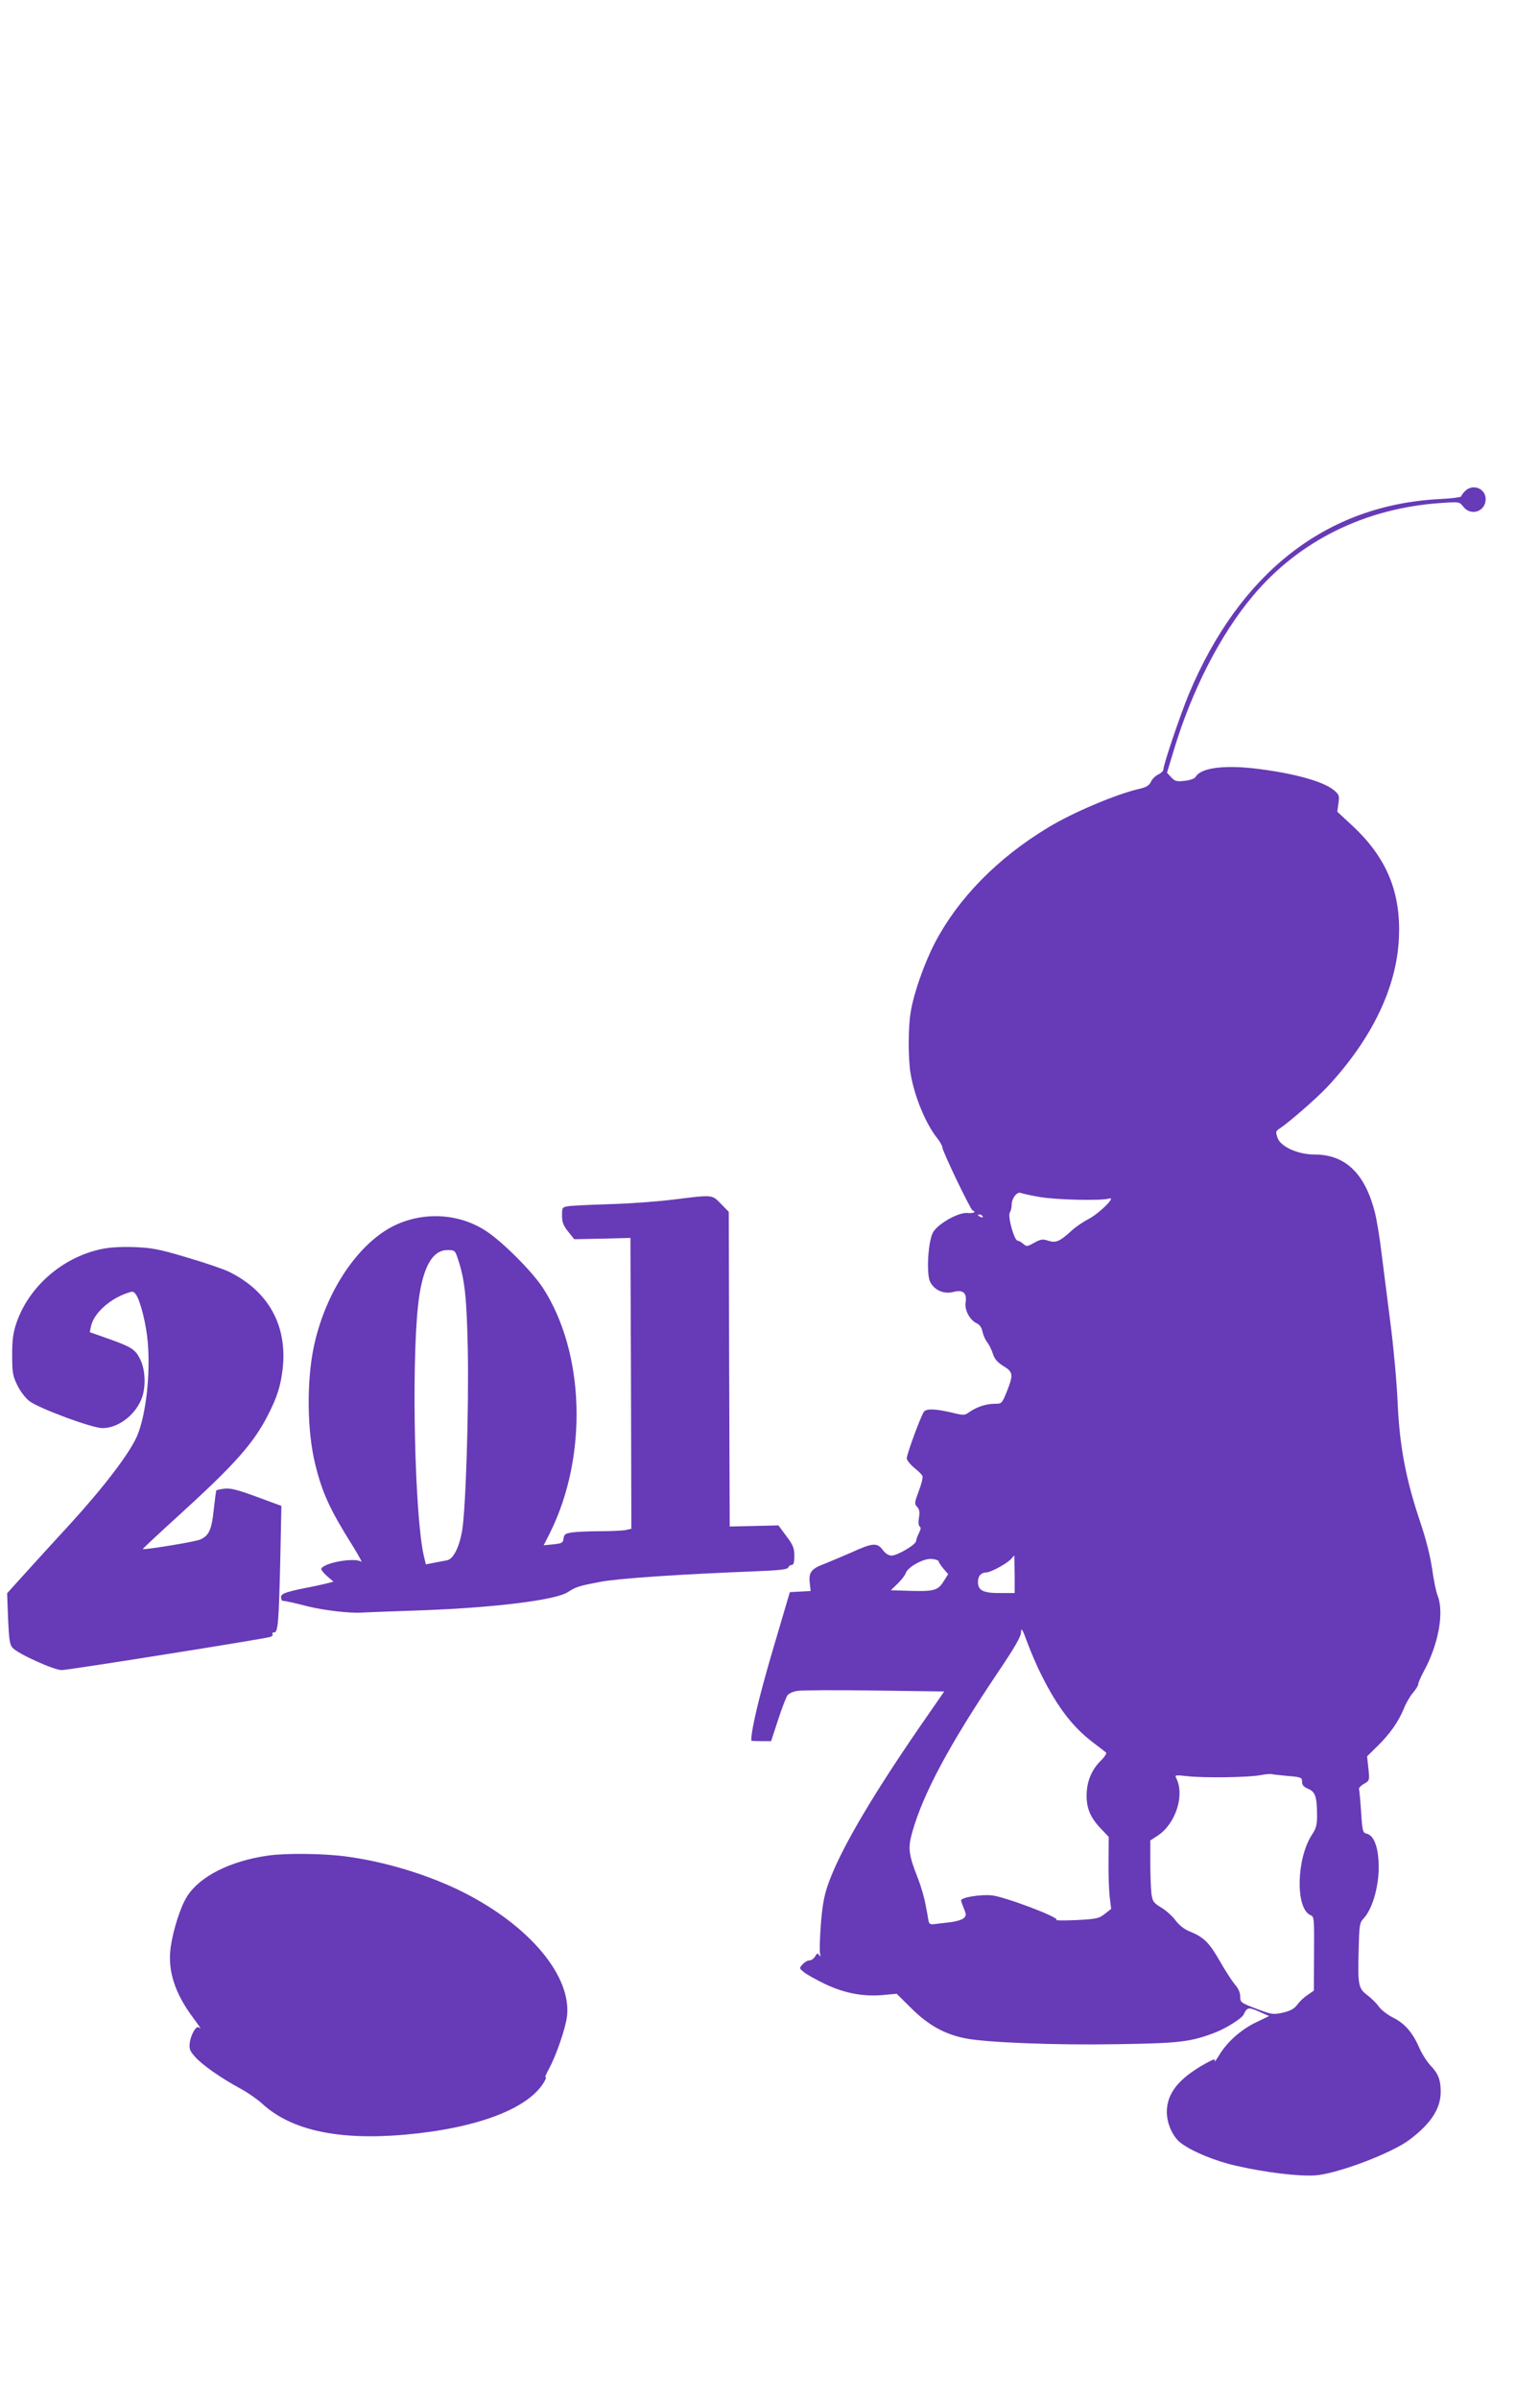 <?xml version="1.0" standalone="no"?>
<!DOCTYPE svg PUBLIC "-//W3C//DTD SVG 20010904//EN"
 "http://www.w3.org/TR/2001/REC-SVG-20010904/DTD/svg10.dtd">
<svg version="1.0" xmlns="http://www.w3.org/2000/svg"
 width="822pt" height="1280pt" viewBox="0 0 822 1280"
 preserveAspectRatio="xMidYMid meet">
<g transform="translate(0,1280) scale(0.1,-0.1)"
fill="#673ab7" stroke="none">
<path d="M7820 10180 c-11 -11 -20 -24 -20 -28 0 -5 -53 -12 -117 -15 -603
-31 -1066 -392 -1338 -1042 -45 -109 -135 -374 -135 -400 0 -8 -12 -20 -27
-27 -15 -7 -34 -25 -40 -40 -10 -20 -25 -29 -66 -38 -123 -29 -352 -126 -482
-205 -270 -163 -479 -376 -604 -614 -57 -109 -115 -274 -130 -371 -14 -82 -14
-246 -1 -326 20 -121 79 -266 141 -345 16 -20 29 -43 29 -51 0 -20 150 -332
161 -336 23 -9 5 -17 -28 -14 -47 4 -154 -56 -182 -102 -27 -45 -38 -223 -16
-266 23 -45 75 -67 125 -53 51 13 72 -6 64 -57 -6 -41 23 -94 60 -111 16 -8
26 -23 30 -44 4 -18 15 -44 25 -56 10 -13 24 -41 31 -63 9 -28 24 -45 56 -65
52 -31 54 -46 18 -136 -26 -64 -27 -65 -64 -65 -45 0 -95 -16 -134 -43 -28
-20 -30 -20 -100 -3 -84 19 -130 21 -144 4 -15 -18 -92 -227 -92 -249 0 -10
18 -32 39 -50 22 -17 42 -37 45 -45 3 -8 -6 -44 -20 -80 -23 -62 -24 -68 -8
-85 12 -13 14 -28 9 -57 -4 -25 -2 -42 4 -47 8 -4 6 -15 -4 -35 -8 -16 -15
-35 -15 -42 0 -19 -100 -78 -131 -78 -16 0 -33 11 -47 30 -30 40 -53 39 -169
-14 -54 -23 -119 -51 -145 -61 -67 -25 -82 -45 -76 -99 l5 -45 -55 -3 -56 -3
-93 -315 c-73 -249 -113 -418 -113 -477 0 -2 24 -3 53 -3 l53 0 37 113 c20 62
43 121 50 131 7 10 31 21 53 24 21 4 207 5 411 2 l373 -5 -135 -195 c-268
-390 -431 -672 -489 -846 -19 -57 -28 -114 -35 -207 -5 -71 -7 -138 -4 -150 4
-17 2 -19 -5 -8 -8 11 -12 10 -21 -8 -7 -11 -20 -21 -30 -21 -10 0 -26 -9 -37
-21 -19 -21 -18 -21 6 -41 14 -12 66 -41 116 -65 104 -49 205 -68 315 -57 l65
6 80 -79 c89 -88 173 -135 282 -158 109 -23 484 -38 817 -32 331 5 389 12 518
61 59 22 145 76 155 97 18 39 26 41 82 16 l54 -24 -69 -33 c-81 -39 -155 -105
-197 -175 -17 -27 -27 -42 -24 -32 4 14 -5 11 -51 -14 -143 -80 -205 -159
-205 -259 1 -63 32 -132 76 -165 58 -44 181 -95 291 -120 161 -37 337 -58 426
-52 119 9 410 119 505 192 113 86 163 164 164 252 0 66 -13 99 -55 143 -18 19
-45 61 -59 93 -36 83 -79 132 -141 162 -29 15 -63 41 -75 58 -12 18 -40 45
-61 61 -49 37 -52 55 -47 240 3 132 5 147 25 168 53 56 89 193 81 311 -5 82
-28 134 -62 143 -22 5 -24 11 -31 116 -4 61 -9 116 -11 122 -2 6 10 19 26 28
30 17 31 18 24 82 l-7 65 56 55 c67 66 111 129 140 199 11 28 33 67 49 85 15
18 28 38 28 46 0 7 13 37 29 67 79 145 110 313 75 404 -9 22 -22 87 -30 145
-10 68 -32 157 -64 251 -76 226 -110 404 -120 639 -5 109 -22 297 -39 425 -16
127 -37 293 -47 370 -9 77 -25 174 -35 215 -53 209 -158 310 -323 310 -89 0
-181 42 -197 89 -11 32 -10 36 12 50 51 34 198 162 255 223 237 255 369 529
381 793 11 242 -64 426 -244 595 l-85 79 6 44 c6 41 4 47 -23 70 -59 50 -230
95 -436 118 -163 17 -277 0 -303 -46 -5 -9 -29 -18 -58 -21 -43 -5 -52 -3 -72
18 l-23 25 36 119 c97 322 249 618 422 824 246 294 598 468 1001 496 102 7
102 7 123 -20 41 -52 119 -25 119 41 0 57 -69 84 -110 43z m-2275 -3766 c86
-16 334 -22 375 -9 41 12 -55 -82 -113 -111 -27 -14 -68 -42 -90 -63 -62 -56
-81 -64 -122 -51 -30 10 -40 8 -75 -11 -37 -21 -41 -21 -58 -6 -10 9 -24 17
-30 17 -18 0 -54 128 -42 150 6 10 10 29 10 42 0 34 28 71 49 63 9 -4 52 -13
96 -21z m-300 -104 c3 -6 -1 -7 -9 -4 -18 7 -21 14 -7 14 6 0 13 -4 16 -10z
m171 -1910 l0 -100 -80 0 c-89 0 -116 14 -116 60 0 31 17 50 45 50 23 0 115
50 134 74 7 9 14 16 15 16 0 0 1 -45 2 -100z m-406 70 c0 -5 11 -22 25 -39
l26 -30 -25 -40 c-31 -48 -51 -53 -186 -49 l-95 3 36 35 c20 19 39 44 43 55
10 34 98 82 140 77 20 -2 36 -8 36 -12z m550 -610 c86 -171 167 -276 274 -357
33 -25 65 -50 70 -54 4 -4 -8 -24 -29 -44 -50 -50 -75 -113 -75 -186 0 -70 21
-119 79 -179 l39 -41 -1 -127 c-1 -70 2 -156 6 -192 l8 -65 -34 -27 c-32 -25
-44 -27 -153 -33 -66 -3 -113 -2 -105 1 23 11 -276 124 -345 131 -61 6 -164
-11 -164 -27 0 -4 7 -24 15 -43 13 -32 13 -38 0 -51 -8 -8 -37 -17 -63 -21
-26 -3 -64 -8 -84 -10 -33 -5 -38 -2 -42 17 -2 13 -9 52 -16 87 -6 35 -24 96
-39 135 -51 129 -56 164 -32 249 58 206 197 466 455 850 95 141 126 195 126
220 1 25 8 13 34 -58 18 -49 52 -128 76 -175z m1315 -536 c71 -6 75 -8 75 -31
0 -18 9 -28 34 -38 37 -16 46 -43 46 -147 0 -45 -6 -65 -25 -94 -85 -126 -92
-395 -11 -432 21 -9 21 -13 20 -206 l-1 -197 -34 -24 c-19 -12 -44 -36 -55
-52 -17 -22 -36 -32 -77 -42 -52 -11 -58 -10 -141 21 -83 32 -86 34 -86 65 0
21 -10 44 -29 65 -15 18 -52 75 -81 126 -56 98 -86 127 -161 157 -29 12 -55
33 -74 58 -15 21 -49 52 -75 68 -43 26 -48 33 -54 75 -3 26 -6 100 -6 165 l0
119 40 26 c96 64 145 217 98 307 -8 16 -4 17 59 10 87 -10 323 -7 388 5 28 5
55 8 62 6 7 -2 46 -6 88 -10z"/>
<path d="M3590 6399 c-80 -10 -230 -21 -335 -24 -104 -3 -205 -8 -222 -11 -32
-5 -33 -7 -33 -50 0 -36 7 -53 33 -86 l32 -40 150 3 150 4 3 -776 2 -776 -31
-7 c-17 -3 -78 -6 -134 -6 -56 0 -123 -3 -148 -6 -40 -6 -46 -10 -49 -33 -3
-23 -8 -26 -54 -31 l-52 -5 33 65 c203 406 188 961 -37 1308 -57 87 -211 242
-301 302 -160 107 -379 108 -543 2 -176 -114 -324 -356 -379 -618 -39 -185
-36 -450 7 -624 37 -154 79 -245 201 -439 32 -52 53 -90 45 -84 -31 24 -192
-3 -213 -36 -3 -5 11 -23 30 -40 l35 -30 -38 -10 c-20 -5 -53 -12 -72 -16
-140 -27 -170 -37 -170 -56 0 -10 3 -19 8 -20 20 -2 62 -11 135 -30 85 -21
225 -38 292 -33 22 1 166 7 320 12 381 14 707 54 774 96 49 31 61 34 176 56
95 18 417 40 823 56 132 5 175 10 179 20 3 8 11 14 19 14 10 0 14 14 14 48 0
41 -6 57 -42 105 l-43 58 -130 -3 -130 -3 -3 840 -2 839 -42 43 c-49 50 -41
49 -258 22z m-1145 -319 c36 -107 46 -204 52 -480 6 -322 -11 -861 -31 -972
-16 -87 -47 -146 -79 -153 -12 -2 -43 -8 -68 -13 l-46 -9 -12 51 c-47 214 -65
994 -30 1326 21 199 73 300 157 300 40 0 41 -1 57 -50z"/>
<path d="M535 6134 c-204 -45 -381 -200 -447 -392 -18 -53 -23 -89 -23 -172 0
-95 3 -111 28 -162 15 -31 43 -68 64 -84 52 -39 334 -144 390 -144 80 0 168
64 205 148 28 62 26 160 -4 220 -26 53 -47 66 -181 113 l-88 31 7 32 c13 64
91 138 180 172 43 16 45 16 59 -2 24 -34 56 -159 64 -259 14 -171 -10 -382
-56 -494 -39 -92 -173 -269 -359 -473 -49 -53 -145 -158 -213 -233 l-123 -136
5 -136 c5 -111 9 -139 24 -155 28 -32 223 -120 263 -119 34 0 1078 166 1113
177 9 3 15 10 12 15 -4 5 0 9 8 9 21 0 25 50 33 385 l6 290 -133 49 c-103 38
-141 47 -171 43 -22 -3 -41 -7 -43 -9 -2 -2 -8 -48 -14 -102 -11 -109 -26
-141 -74 -161 -29 -12 -298 -56 -305 -50 -1 1 85 82 192 179 300 273 401 386
479 541 48 95 65 151 76 243 25 229 -75 411 -284 515 -27 14 -129 49 -225 77
-154 46 -188 52 -285 56 -76 2 -132 -1 -180 -12z"/>
<path d="M1428 2899 c-200 -29 -362 -111 -429 -217 -35 -54 -75 -179 -88 -272
-17 -125 22 -246 122 -379 27 -36 43 -60 35 -53 -13 10 -18 8 -33 -14 -9 -15
-20 -43 -22 -64 -4 -31 0 -43 28 -74 36 -42 137 -113 244 -171 39 -21 90 -57
115 -80 154 -141 404 -196 760 -165 384 34 660 138 744 281 10 17 14 29 8 25
-5 -3 3 19 20 49 37 69 85 208 94 273 28 216 -198 487 -556 667 -181 91 -417
163 -626 190 -122 16 -322 18 -416 4z"/>
</g>
</svg>
